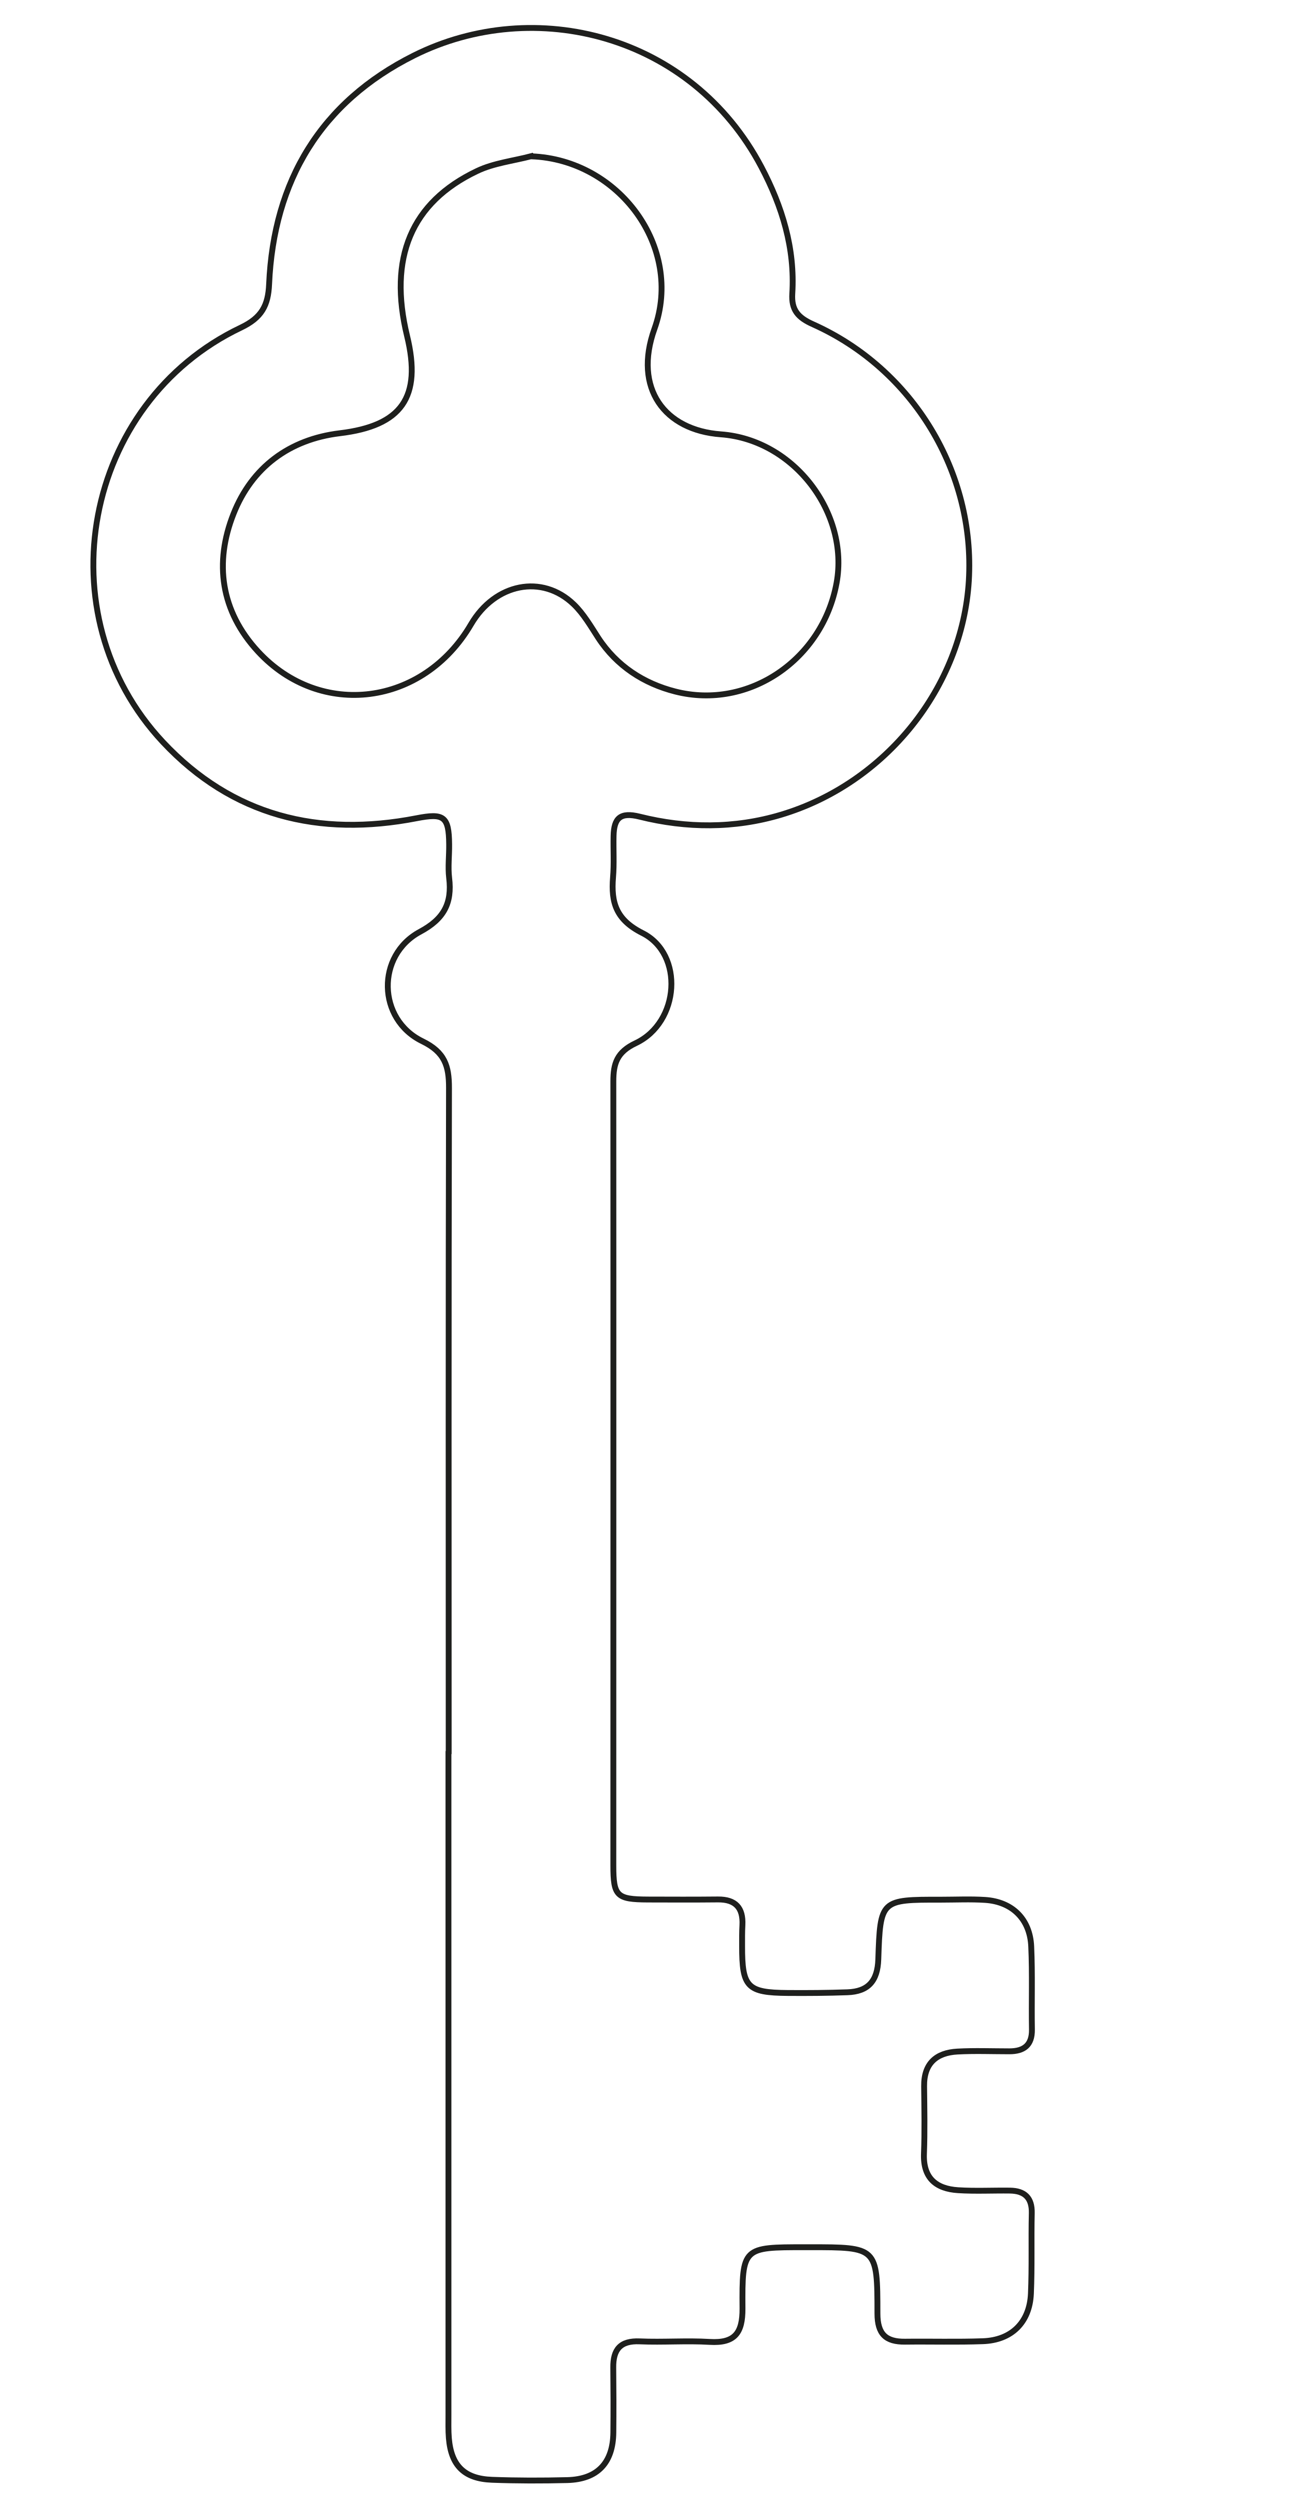 <?xml version="1.0" encoding="UTF-8"?> <svg xmlns="http://www.w3.org/2000/svg" id="Layer_1" viewBox="0 0 165.64 319.68"><defs><style>.cls-1{fill:none;stroke:#1e1f1d;stroke-miterlimit:10;stroke-width:.75px;}</style></defs><path class="cls-1" d="M57.39,224.1c0-28.33-.03-56.66.04-85,0-2.79-.53-4.55-3.4-5.95-5.78-2.8-5.93-10.99-.29-14.01,3.04-1.63,4.1-3.64,3.71-6.87-.17-1.42.02-2.87,0-4.31-.03-3.59-.7-4-4.16-3.33-12.49,2.43-23.57-.27-32.44-9.73-15.29-16.32-10.21-43.4,9.97-53.01,2.66-1.27,3.48-2.83,3.6-5.54.58-13.26,6.63-23.3,18.52-29.25,15.44-7.72,35.51-2.67,44.44,14.24,2.67,5.06,4.32,10.41,3.96,16.21-.13,2.07.71,3.06,2.65,3.92,12.82,5.74,20.76,18.95,19.93,32.79-.82,13.62-10.61,25.92-24.05,29.93-5.94,1.77-12.05,1.74-18.05.24-2.52-.63-3.29.22-3.34,2.46-.04,1.77.08,3.55-.07,5.31-.26,3.21.38,5.41,3.76,7.11,5.35,2.69,4.77,11.42-.85,14.08-2.42,1.14-2.87,2.61-2.87,4.89.02,33.42,0,66.85,0,100.27,0,3.93.44,4.33,4.42,4.35,2.99.01,5.98.02,8.96-.01,2.25-.02,3.24,1.07,3.13,3.28-.05.88-.04,1.77-.04,2.66-.01,5.28.65,5.98,5.83,6.02,2.54.02,5.09,0,7.63-.09,2.67-.09,3.87-1.44,3.96-4.21.25-7.64.33-7.64,8.01-7.63,1.88,0,3.77-.09,5.64.03,3.48.22,5.76,2.45,5.91,5.96.16,3.54.03,7.08.09,10.62.03,2.01-1.04,2.78-2.89,2.78-2.21,0-4.43-.09-6.64.03-2.72.15-4.29,1.53-4.26,4.43.03,2.88.09,5.76-.02,8.63-.12,3.11,1.53,4.49,4.37,4.67,2.2.14,4.42.02,6.64.05,1.87.03,2.83.92,2.78,2.89-.08,3.43.04,6.87-.11,10.29-.16,3.67-2.47,5.95-6.14,6.08-3.32.12-6.64.02-9.96.06-2.48.03-3.53-.99-3.53-3.6,0-8.48-.08-8.48-8.65-8.48-.22,0-.44,0-.66,0-7.88,0-8.01,0-7.95,7.83.02,3.14-.98,4.47-4.19,4.28-2.98-.18-5.98.06-8.96-.07-2.48-.11-3.41,1.04-3.38,3.36.03,2.77.04,5.53.01,8.3-.04,3.88-2.03,5.98-5.89,6.08-3.21.08-6.42.08-9.63-.04-3.55-.13-5.23-1.81-5.52-5.33-.08-.99-.05-1.99-.05-2.99,0-28.22,0-56.44,0-84.66ZM67.96,19.97c-2.32.61-4.81.88-6.94,1.9-8.45,4.02-11.37,11.12-8.95,21.1,1.9,7.84-.69,11.48-8.6,12.43-6.48.78-11.26,4.38-13.6,10.3-2.48,6.26-1.65,12.44,3.14,17.62,8,8.65,21.13,6.95,27.24-3.49,3.06-5.23,9.09-6.46,13.15-2.54,1.25,1.21,2.16,2.79,3.12,4.27,2.37,3.62,5.84,5.85,9.86,6.87,9.41,2.39,18.86-4.11,20.63-13.91,1.61-8.85-5.39-18.29-14.81-18.98-7.2-.53-11.22-5.87-8.49-13.49,3.74-10.44-4.55-21.64-15.74-22.06Z"></path></svg> 
